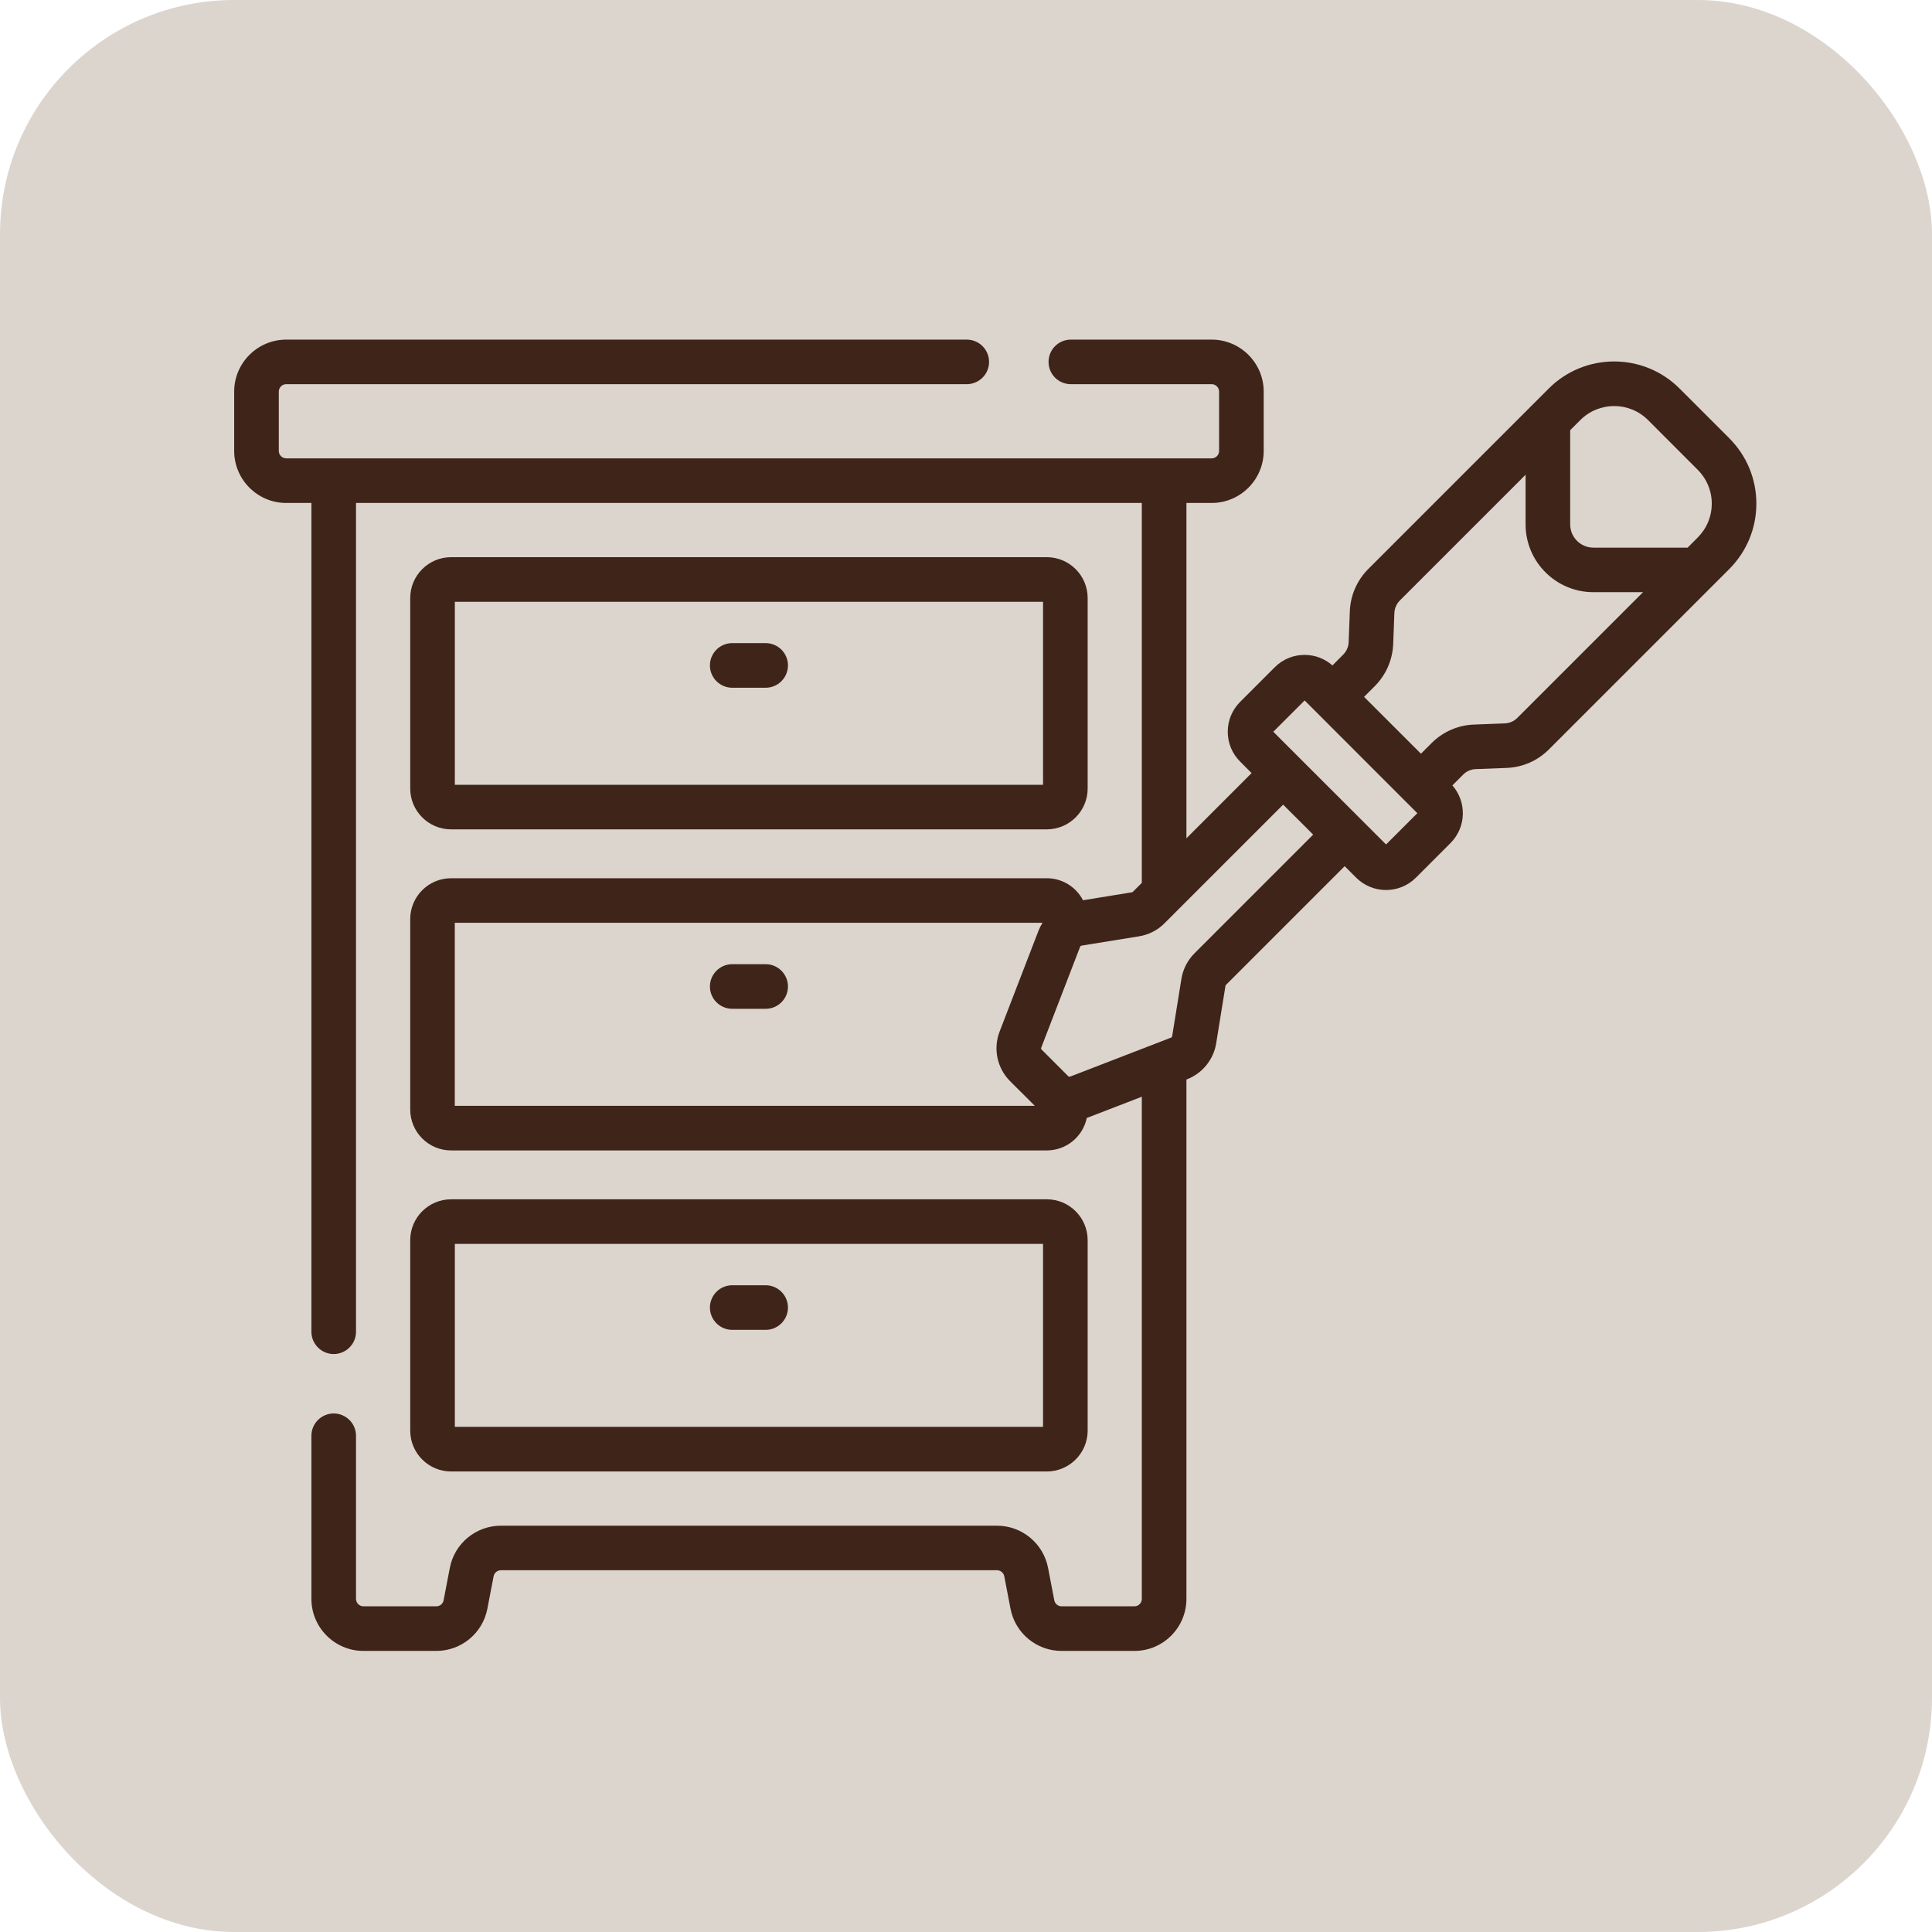 <?xml version="1.0" encoding="UTF-8"?> <svg xmlns="http://www.w3.org/2000/svg" width="33" height="33" viewBox="0 0 33 33" fill="none"><rect width="33" height="33" rx="4" fill="#DCD5CE"></rect><path d="M7.705 14.166H17.88C18.265 14.166 18.578 13.853 18.578 13.469V10.215C18.578 9.83 18.265 9.517 17.88 9.517H7.705C7.32 9.517 7.007 9.83 7.007 10.215V13.469C7.007 13.853 7.32 14.166 7.705 14.166ZM7.769 10.279H17.816V13.405H7.769V10.279Z" fill="#3F2419"></path><path d="M13.078 10.985H12.507C12.297 10.985 12.126 11.155 12.126 11.366C12.126 11.576 12.297 11.747 12.507 11.747H13.078C13.288 11.747 13.459 11.576 13.459 11.366C13.459 11.155 13.288 10.985 13.078 10.985Z" fill="#3F2419"></path><path d="M13.078 16.469H12.507C12.297 16.469 12.126 16.64 12.126 16.85C12.126 17.061 12.297 17.231 12.507 17.231H13.078C13.288 17.231 13.459 17.061 13.459 16.85C13.459 16.64 13.288 16.469 13.078 16.469Z" fill="#3F2419"></path><path d="M17.88 25.134C18.265 25.134 18.578 24.821 18.578 24.436V21.183C18.578 20.798 18.265 20.485 17.88 20.485H7.705C7.32 20.485 7.007 20.798 7.007 21.183V24.436C7.007 24.821 7.32 25.134 7.705 25.134H17.88ZM7.769 21.247H17.816V24.372H7.769V21.247Z" fill="#3F2419"></path><path d="M13.078 21.953H12.507C12.297 21.953 12.126 22.124 12.126 22.334C12.126 22.544 12.297 22.715 12.507 22.715H13.078C13.288 22.715 13.459 22.544 13.459 22.334C13.459 22.124 13.288 21.953 13.078 21.953Z" fill="#3F2419"></path><path d="M30 8.602C30 8.18 29.835 7.784 29.537 7.485L28.688 6.636C28.072 6.02 27.07 6.02 26.454 6.636L23.372 9.718C23.178 9.913 23.066 10.17 23.056 10.443L23.036 10.967C23.033 11.048 23 11.125 22.942 11.182L22.759 11.366C22.627 11.25 22.46 11.186 22.284 11.186C22.091 11.186 21.909 11.261 21.773 11.398L21.183 11.988C21.046 12.125 20.971 12.306 20.971 12.499C20.971 12.692 21.046 12.873 21.183 13.009L21.378 13.205L20.265 14.319V8.591H20.696C21.186 8.591 21.585 8.192 21.585 7.702V6.689C21.585 6.199 21.186 5.801 20.696 5.801H18.29C18.08 5.801 17.91 5.971 17.91 6.182C17.91 6.392 18.08 6.562 18.29 6.562H20.696C20.766 6.562 20.823 6.619 20.823 6.689V7.702C20.823 7.772 20.766 7.829 20.696 7.829C20.16 7.829 5.422 7.829 4.889 7.829C4.819 7.829 4.762 7.772 4.762 7.702V6.689C4.762 6.619 4.819 6.562 4.889 6.562H16.513C16.723 6.562 16.894 6.392 16.894 6.182C16.894 5.971 16.723 5.801 16.513 5.801H4.889C4.399 5.801 4 6.199 4 6.689V7.702C4 8.192 4.399 8.591 4.889 8.591H5.319V22.747C5.319 22.957 5.49 23.128 5.7 23.128C5.91 23.128 6.081 22.957 6.081 22.747V8.591H19.503V15.08L19.351 15.232C19.347 15.237 19.341 15.24 19.334 15.241L18.499 15.377C18.382 15.153 18.149 15.001 17.88 15.001H7.704C7.32 15.001 7.007 15.314 7.007 15.698V18.952C7.007 19.337 7.32 19.65 7.704 19.65H17.88C18.216 19.65 18.497 19.412 18.563 19.096L19.503 18.733V27.31C19.503 27.38 19.446 27.437 19.377 27.437H18.132C18.072 27.437 18.019 27.394 18.008 27.334L17.902 26.782C17.822 26.363 17.455 26.06 17.029 26.06H8.556C8.13 26.06 7.763 26.363 7.683 26.782L7.577 27.334C7.566 27.394 7.513 27.437 7.453 27.437H6.208C6.138 27.437 6.081 27.38 6.081 27.31V24.524C6.081 24.314 5.91 24.143 5.7 24.143C5.49 24.143 5.319 24.314 5.319 24.524V27.31C5.319 27.8 5.718 28.199 6.208 28.199H7.453C7.879 28.199 8.246 27.895 8.325 27.477L8.431 26.925C8.442 26.865 8.495 26.821 8.556 26.821H17.029C17.09 26.821 17.142 26.865 17.154 26.925L17.26 27.477C17.339 27.895 17.706 28.199 18.132 28.199H19.377C19.867 28.199 20.265 27.8 20.265 27.31V18.439L20.276 18.435C20.537 18.334 20.728 18.099 20.773 17.823L20.932 16.839C20.933 16.833 20.936 16.827 20.941 16.822L22.968 14.795L23.164 14.991C23.301 15.127 23.482 15.202 23.675 15.202C23.868 15.202 24.049 15.127 24.185 14.991L24.776 14.4C25.046 14.13 25.056 13.698 24.808 13.415L24.992 13.231C25.049 13.173 25.125 13.14 25.206 13.137L25.731 13.117C26.005 13.107 26.263 12.995 26.456 12.801L29.537 9.72C29.835 9.421 30 9.024 30 8.602ZM28.15 7.175L28.998 8.024C29.153 8.179 29.238 8.384 29.238 8.602C29.238 8.821 29.153 9.026 28.998 9.181L28.826 9.354H27.216C26.998 9.354 26.82 9.176 26.82 8.957V7.348L26.993 7.175C27.312 6.856 27.831 6.856 28.15 7.175ZM7.768 15.762H17.807C17.78 15.805 17.757 15.85 17.738 15.898L17.074 17.62C16.961 17.913 17.031 18.245 17.253 18.467L17.675 18.888H7.768V15.762ZM20.402 16.284C20.285 16.401 20.206 16.555 20.18 16.717L20.021 17.701C20.019 17.711 20.011 17.721 20.001 17.724L18.279 18.389C18.273 18.391 18.268 18.391 18.262 18.39L18.261 18.39C18.255 18.389 18.25 18.386 18.245 18.381L17.792 17.928C17.783 17.919 17.78 17.907 17.785 17.895L18.449 16.172C18.453 16.162 18.462 16.154 18.473 16.152L19.456 15.993C19.621 15.966 19.771 15.89 19.89 15.771L21.917 13.744L22.43 14.256L20.402 16.284ZM23.675 14.424C23.227 13.976 22.152 12.901 21.749 12.499L22.284 11.964C22.316 11.997 24.153 13.834 24.209 13.89L23.675 14.424ZM25.916 12.263C25.859 12.32 25.783 12.353 25.702 12.356L25.178 12.376C24.903 12.386 24.646 12.499 24.453 12.692L24.271 12.874L23.299 11.903L23.481 11.721C23.675 11.527 23.787 11.269 23.797 10.996L23.817 10.471C23.82 10.39 23.854 10.314 23.911 10.256L26.058 8.109V8.957C26.058 9.596 26.578 10.115 27.216 10.115H28.064L25.916 12.263Z" fill="#3F2419"></path></svg> 